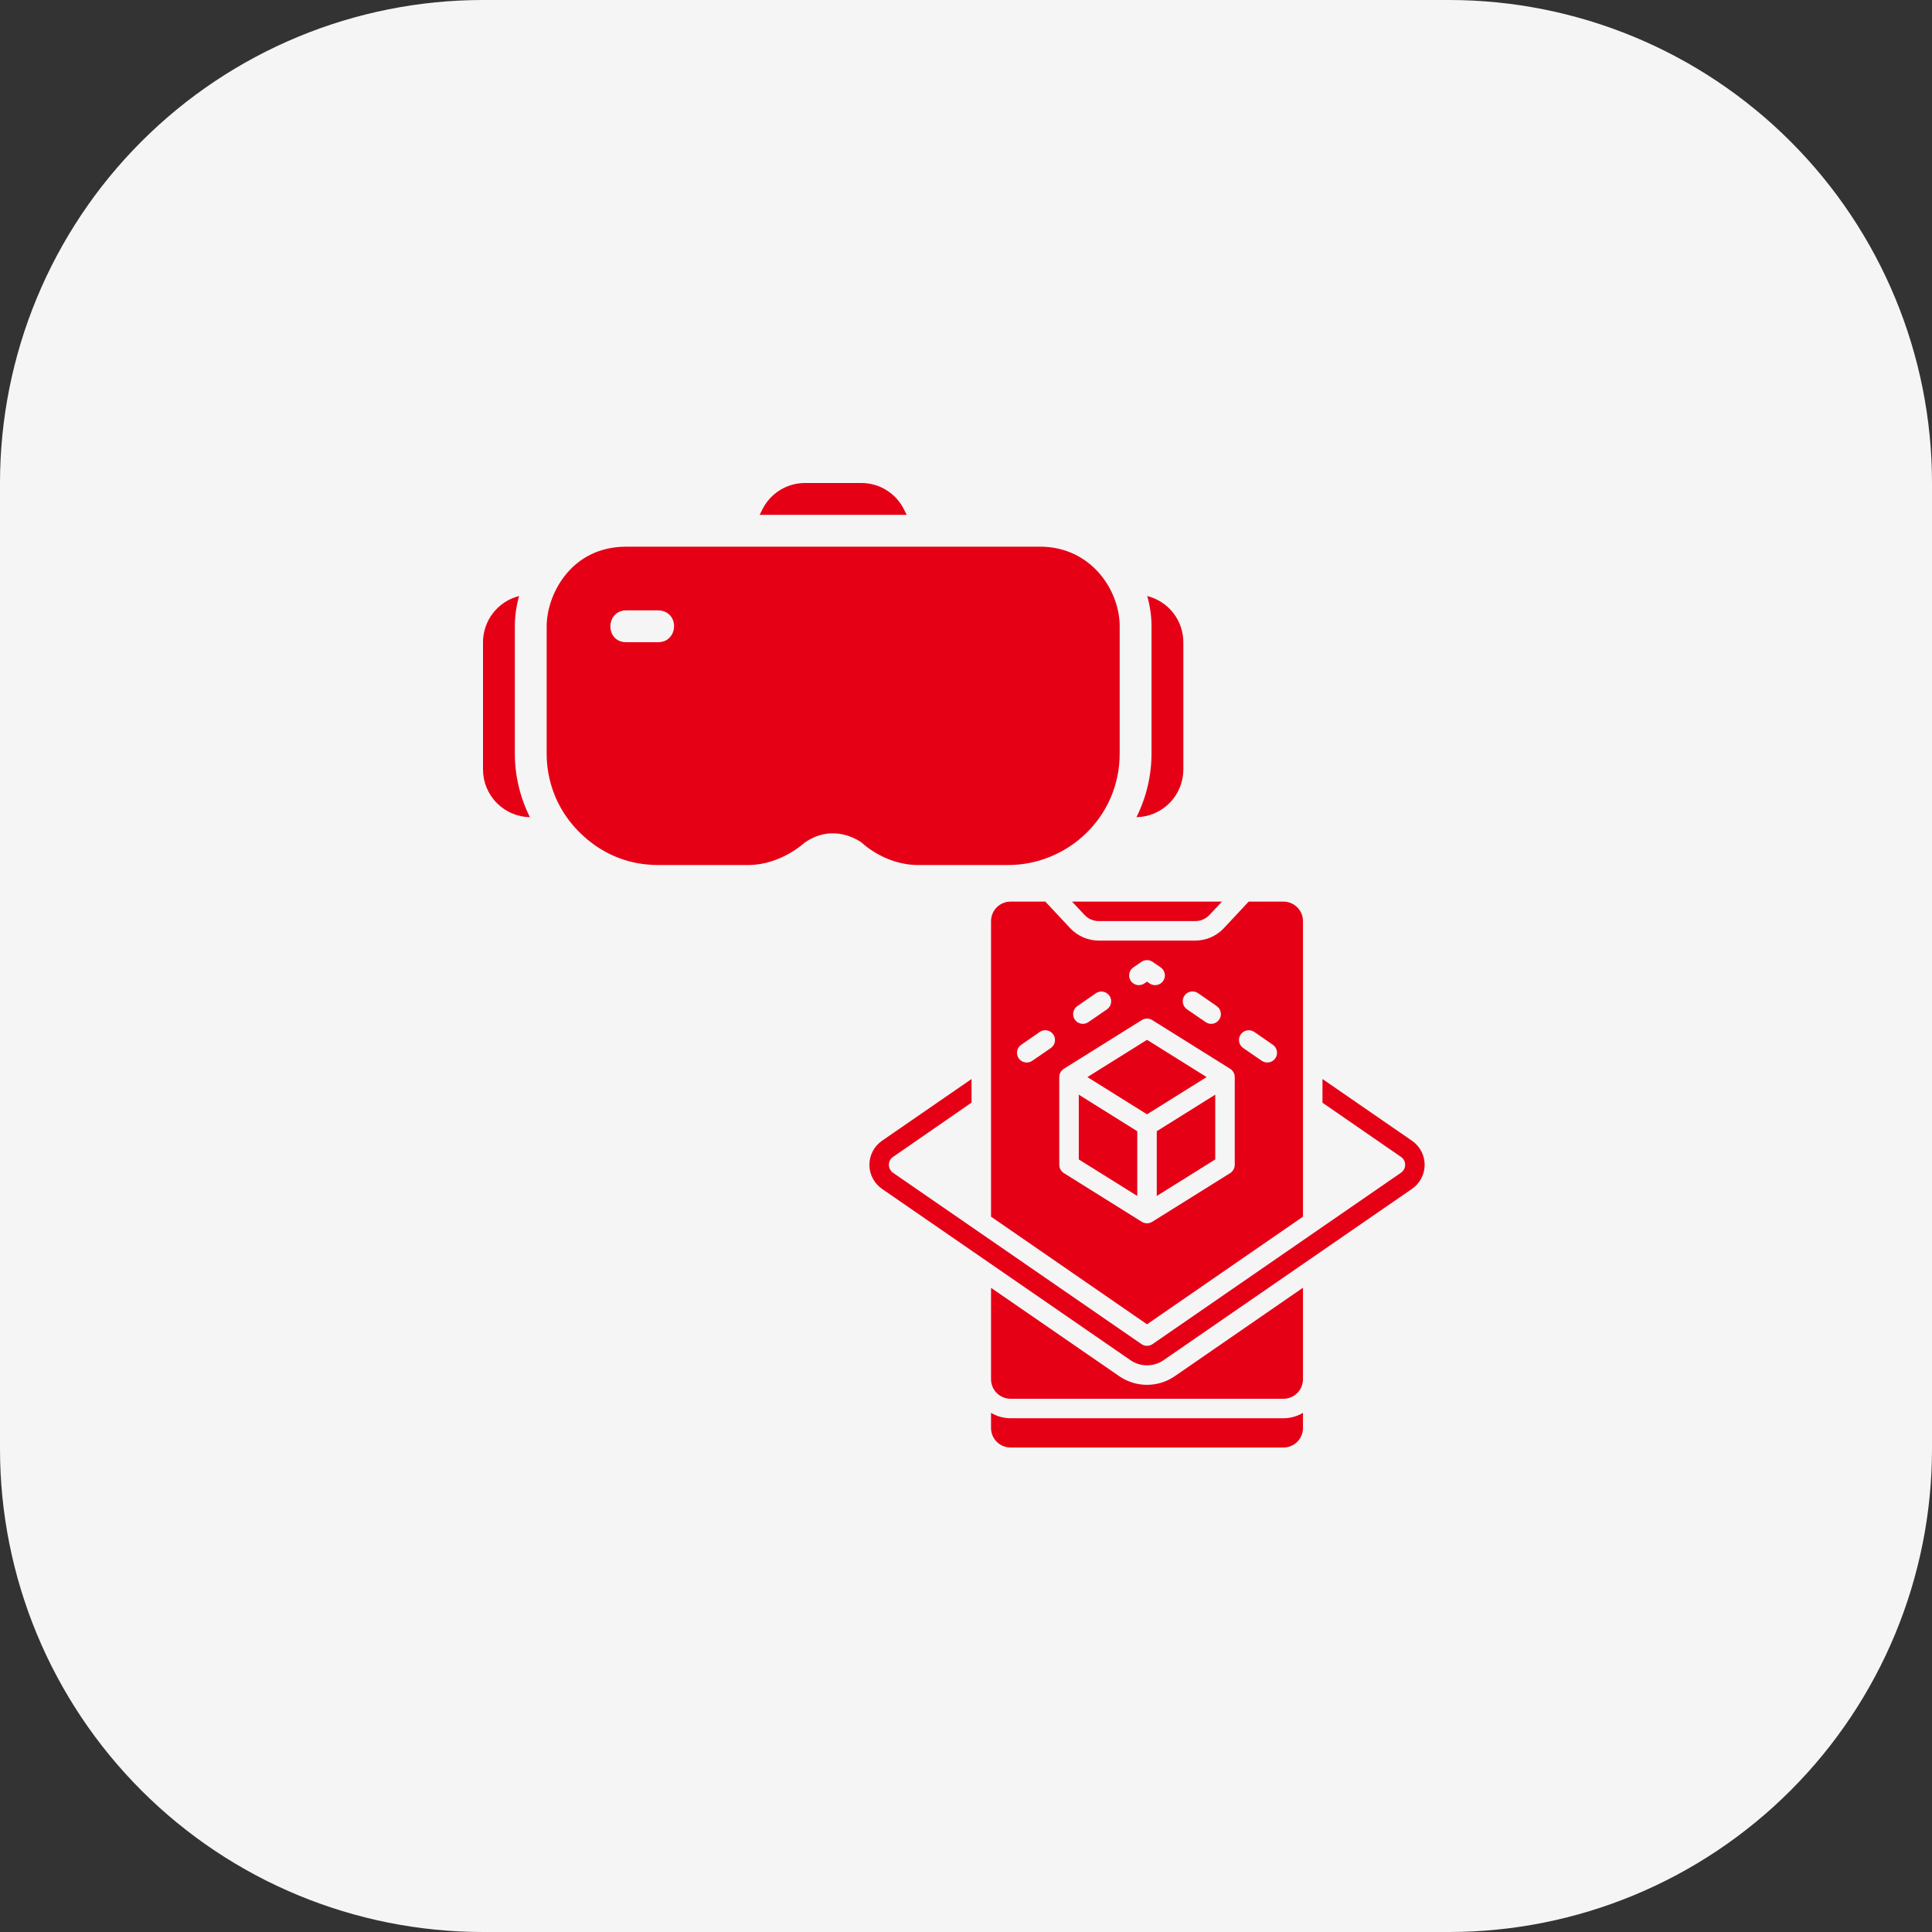 <svg width="240" height="240" viewBox="0 0 240 240" fill="none" xmlns="http://www.w3.org/2000/svg">
<rect x="0" y="0" width="240" height="240" fill="#333333" stroke="none"/>
<path d="M60 240H180C195.913 240 211.174 233.679 222.426 222.426C233.679 211.174 240 195.913 240 180V60C240 44.087 233.679 28.826 222.426 17.574C211.174 6.321 195.913 0 180 0H60C44.087 0 28.826 6.321 17.574 17.574C6.321 28.826 0 44.087 0 60V180C0 195.913 6.321 211.174 17.574 222.426C28.826 233.679 44.087 240 60 240Z" fill="#F5F5F5"/>
<path d="M106.988 60H100.012C98.91 59.996 97.829 60.302 96.891 60.881C95.953 61.461 95.197 62.291 94.707 63.278L94.369 63.955H112.631L112.293 63.278C111.803 62.291 111.047 61.46 110.109 60.881C109.171 60.301 108.09 59.996 106.988 60ZM65.827 101.513C64.599 99.061 63.957 96.356 63.955 93.614V77.796C63.955 76.493 64.148 75.237 64.486 74.041C63.208 74.361 62.072 75.099 61.259 76.137C60.447 77.175 60.004 78.454 60 79.773V95.591C60.002 97.144 60.614 98.635 61.704 99.742C62.793 100.85 64.274 101.485 65.827 101.513ZM142.514 74.041C142.852 75.237 143.045 76.493 143.045 77.796V93.614C143.043 96.356 142.401 99.061 141.173 101.513C142.726 101.485 144.207 100.85 145.296 99.742C146.386 98.635 146.998 97.144 147 95.591V79.773C146.996 78.454 146.553 77.175 145.741 76.137C144.928 75.099 143.792 74.361 142.514 74.041ZM129.205 67.909H77.796C70.903 67.909 67.909 73.896 67.909 77.796V93.614C67.909 96.514 68.797 99.213 70.339 101.432C71.071 102.484 74.705 107.455 81.75 107.455H92.955C96.989 107.455 99.943 104.686 99.943 104.686C103.389 102.262 106.555 104.307 107.059 104.686C107.059 104.686 109.893 107.455 114.047 107.455H125.25C132.602 107.455 139.091 101.525 139.091 93.614V77.796C139.091 73.264 135.486 67.909 129.205 67.909ZM81.748 79.777H77.793C75.126 79.777 75.211 75.822 77.793 75.822H81.748C84.467 75.882 84.326 79.777 81.748 79.777Z" fill="#E60016"/>
<path d="M176.975 144.697C176.974 145.286 176.831 145.865 176.556 146.387C176.282 146.908 175.885 147.354 175.4 147.688L144.544 168.965C143.939 169.383 143.221 169.607 142.486 169.607C141.75 169.607 141.032 169.383 140.427 168.965L109.571 147.688C109.086 147.354 108.69 146.907 108.417 146.386C108.143 145.865 108 145.285 108 144.697C108 144.108 108.143 143.528 108.417 143.007C108.69 142.486 109.086 142.04 109.571 141.706L120.688 134.04V136.971L110.952 143.704C110.787 143.812 110.653 143.96 110.56 144.133C110.467 144.306 110.418 144.5 110.419 144.697C110.419 144.892 110.467 145.084 110.557 145.257C110.648 145.43 110.779 145.578 110.939 145.69L141.795 166.967C142.21 167.257 142.762 167.257 143.176 166.967L174.02 145.69C174.184 145.581 174.318 145.433 174.411 145.26C174.504 145.087 174.553 144.893 174.553 144.697C174.553 144.5 174.504 144.306 174.411 144.133C174.318 143.96 174.184 143.812 174.02 143.704L164.283 136.983V134.04L175.4 141.706C175.885 142.039 176.282 142.486 176.556 143.007C176.831 143.528 176.974 144.108 176.975 144.697ZM125.532 176.182C124.679 176.177 123.843 175.945 123.11 175.509V177.393C123.11 178.036 123.365 178.652 123.819 179.106C124.273 179.56 124.889 179.815 125.532 179.815H159.439C160.082 179.815 160.698 179.56 161.152 179.106C161.606 178.652 161.861 178.036 161.861 177.393V175.509C161.128 175.945 160.292 176.177 159.439 176.182H125.532Z" fill="#E60016"/>
<path d="M134.009 144.026L141.275 148.567V140.525L134.009 135.984V144.026ZM136.491 114.422H148.48C148.811 114.422 149.138 114.354 149.442 114.222C149.746 114.091 150.019 113.898 150.246 113.657L151.799 112H133.172L134.724 113.657C135.183 114.145 135.822 114.421 136.491 114.422ZM142.486 129.171L135.083 133.798L142.486 138.425L149.888 133.798L142.486 129.171ZM143.697 148.567L150.963 144.026V135.984L143.697 140.525V148.567Z" fill="#E60016"/>
<path d="M159.439 112H155.116L152.016 115.318C151.561 115.799 151.013 116.183 150.405 116.445C149.797 116.707 149.142 116.843 148.48 116.844H136.491C135.829 116.842 135.174 116.706 134.567 116.444C133.959 116.181 133.411 115.798 132.955 115.318L129.855 112H125.532C124.89 112.002 124.275 112.258 123.821 112.711C123.367 113.165 123.112 113.78 123.11 114.422V151.139L142.486 164.508L161.861 151.139V114.422C161.859 113.78 161.604 113.165 161.15 112.711C160.696 112.258 160.081 112.002 159.439 112ZM147.136 123.686C147.317 123.421 147.596 123.239 147.912 123.18C148.228 123.121 148.554 123.19 148.819 123.371L151.144 124.982C151.355 125.129 151.514 125.34 151.597 125.584C151.68 125.827 151.684 126.091 151.607 126.337C151.53 126.582 151.376 126.797 151.169 126.95C150.962 127.103 150.711 127.185 150.454 127.186C150.207 127.184 149.966 127.108 149.764 126.968L147.438 125.369C147.177 125.185 146.999 124.905 146.943 124.59C146.886 124.275 146.955 123.95 147.136 123.686ZM140.802 120.162L141.795 119.484C141.998 119.342 142.239 119.266 142.486 119.266C142.733 119.266 142.974 119.342 143.176 119.484L144.169 120.162C144.302 120.251 144.416 120.366 144.505 120.499C144.594 120.632 144.655 120.782 144.686 120.94C144.716 121.097 144.715 121.259 144.683 121.416C144.65 121.573 144.587 121.722 144.496 121.854C144.405 121.986 144.289 122.099 144.155 122.186C144.02 122.273 143.87 122.333 143.712 122.361C143.554 122.39 143.393 122.387 143.236 122.352C143.08 122.318 142.931 122.252 142.8 122.16L142.486 121.942L142.171 122.16C142.04 122.252 141.891 122.318 141.735 122.352C141.578 122.387 141.417 122.39 141.259 122.361C141.101 122.333 140.951 122.273 140.816 122.186C140.682 122.099 140.566 121.986 140.475 121.854C140.385 121.722 140.321 121.573 140.289 121.416C140.256 121.259 140.255 121.097 140.285 120.94C140.316 120.782 140.377 120.632 140.466 120.499C140.555 120.366 140.669 120.251 140.802 120.162ZM133.827 124.982L136.152 123.371C136.417 123.196 136.74 123.132 137.052 123.193C137.364 123.254 137.639 123.434 137.82 123.695C138 123.956 138.071 124.278 138.018 124.591C137.964 124.904 137.79 125.183 137.533 125.369L135.207 126.968C135.005 127.108 134.764 127.184 134.517 127.186C134.26 127.185 134.009 127.103 133.802 126.95C133.595 126.797 133.441 126.582 133.364 126.337C133.288 126.091 133.291 125.827 133.374 125.584C133.457 125.34 133.616 125.129 133.827 124.982ZM130.557 130.177L128.232 131.775C127.969 131.958 127.644 132.029 127.328 131.972C127.012 131.915 126.732 131.736 126.549 131.473C126.366 131.209 126.296 130.884 126.352 130.568C126.409 130.253 126.589 129.973 126.852 129.789L129.177 128.179C129.442 128.004 129.765 127.94 130.077 128.001C130.388 128.061 130.664 128.241 130.844 128.503C131.025 128.764 131.096 129.085 131.042 129.398C130.989 129.711 130.815 129.991 130.557 130.177ZM153.384 144.697C153.383 144.902 153.331 145.104 153.231 145.284C153.132 145.464 152.989 145.616 152.815 145.726L143.127 151.781C142.734 152.023 142.237 152.023 141.844 151.781L132.156 145.726C131.982 145.616 131.839 145.464 131.74 145.284C131.64 145.104 131.588 144.902 131.587 144.697V133.798C131.589 133.38 131.803 132.992 132.156 132.768L141.844 126.713C142.237 126.471 142.734 126.471 143.127 126.713L152.815 132.768C153.168 132.992 153.382 133.38 153.384 133.798V144.697ZM158.422 131.473C158.239 131.736 157.959 131.915 157.643 131.972C157.327 132.029 157.002 131.958 156.739 131.775L154.414 130.177C154.157 129.991 153.982 129.711 153.929 129.398C153.875 129.085 153.946 128.764 154.127 128.503C154.307 128.241 154.583 128.061 154.894 128.001C155.206 127.94 155.529 128.004 155.794 128.179L158.119 129.789C158.382 129.973 158.562 130.253 158.619 130.568C158.675 130.884 158.605 131.209 158.422 131.473ZM145.925 170.963C144.912 171.657 143.713 172.029 142.486 172.029C141.258 172.029 140.059 171.657 139.046 170.963L123.11 159.979V171.338C123.112 171.98 123.367 172.595 123.821 173.049C124.275 173.503 124.89 173.758 125.532 173.76H159.439C160.081 173.758 160.696 173.503 161.15 173.049C161.604 172.595 161.859 171.98 161.861 171.338V159.967L145.925 170.963Z" fill="#E60016"/>
</svg>
